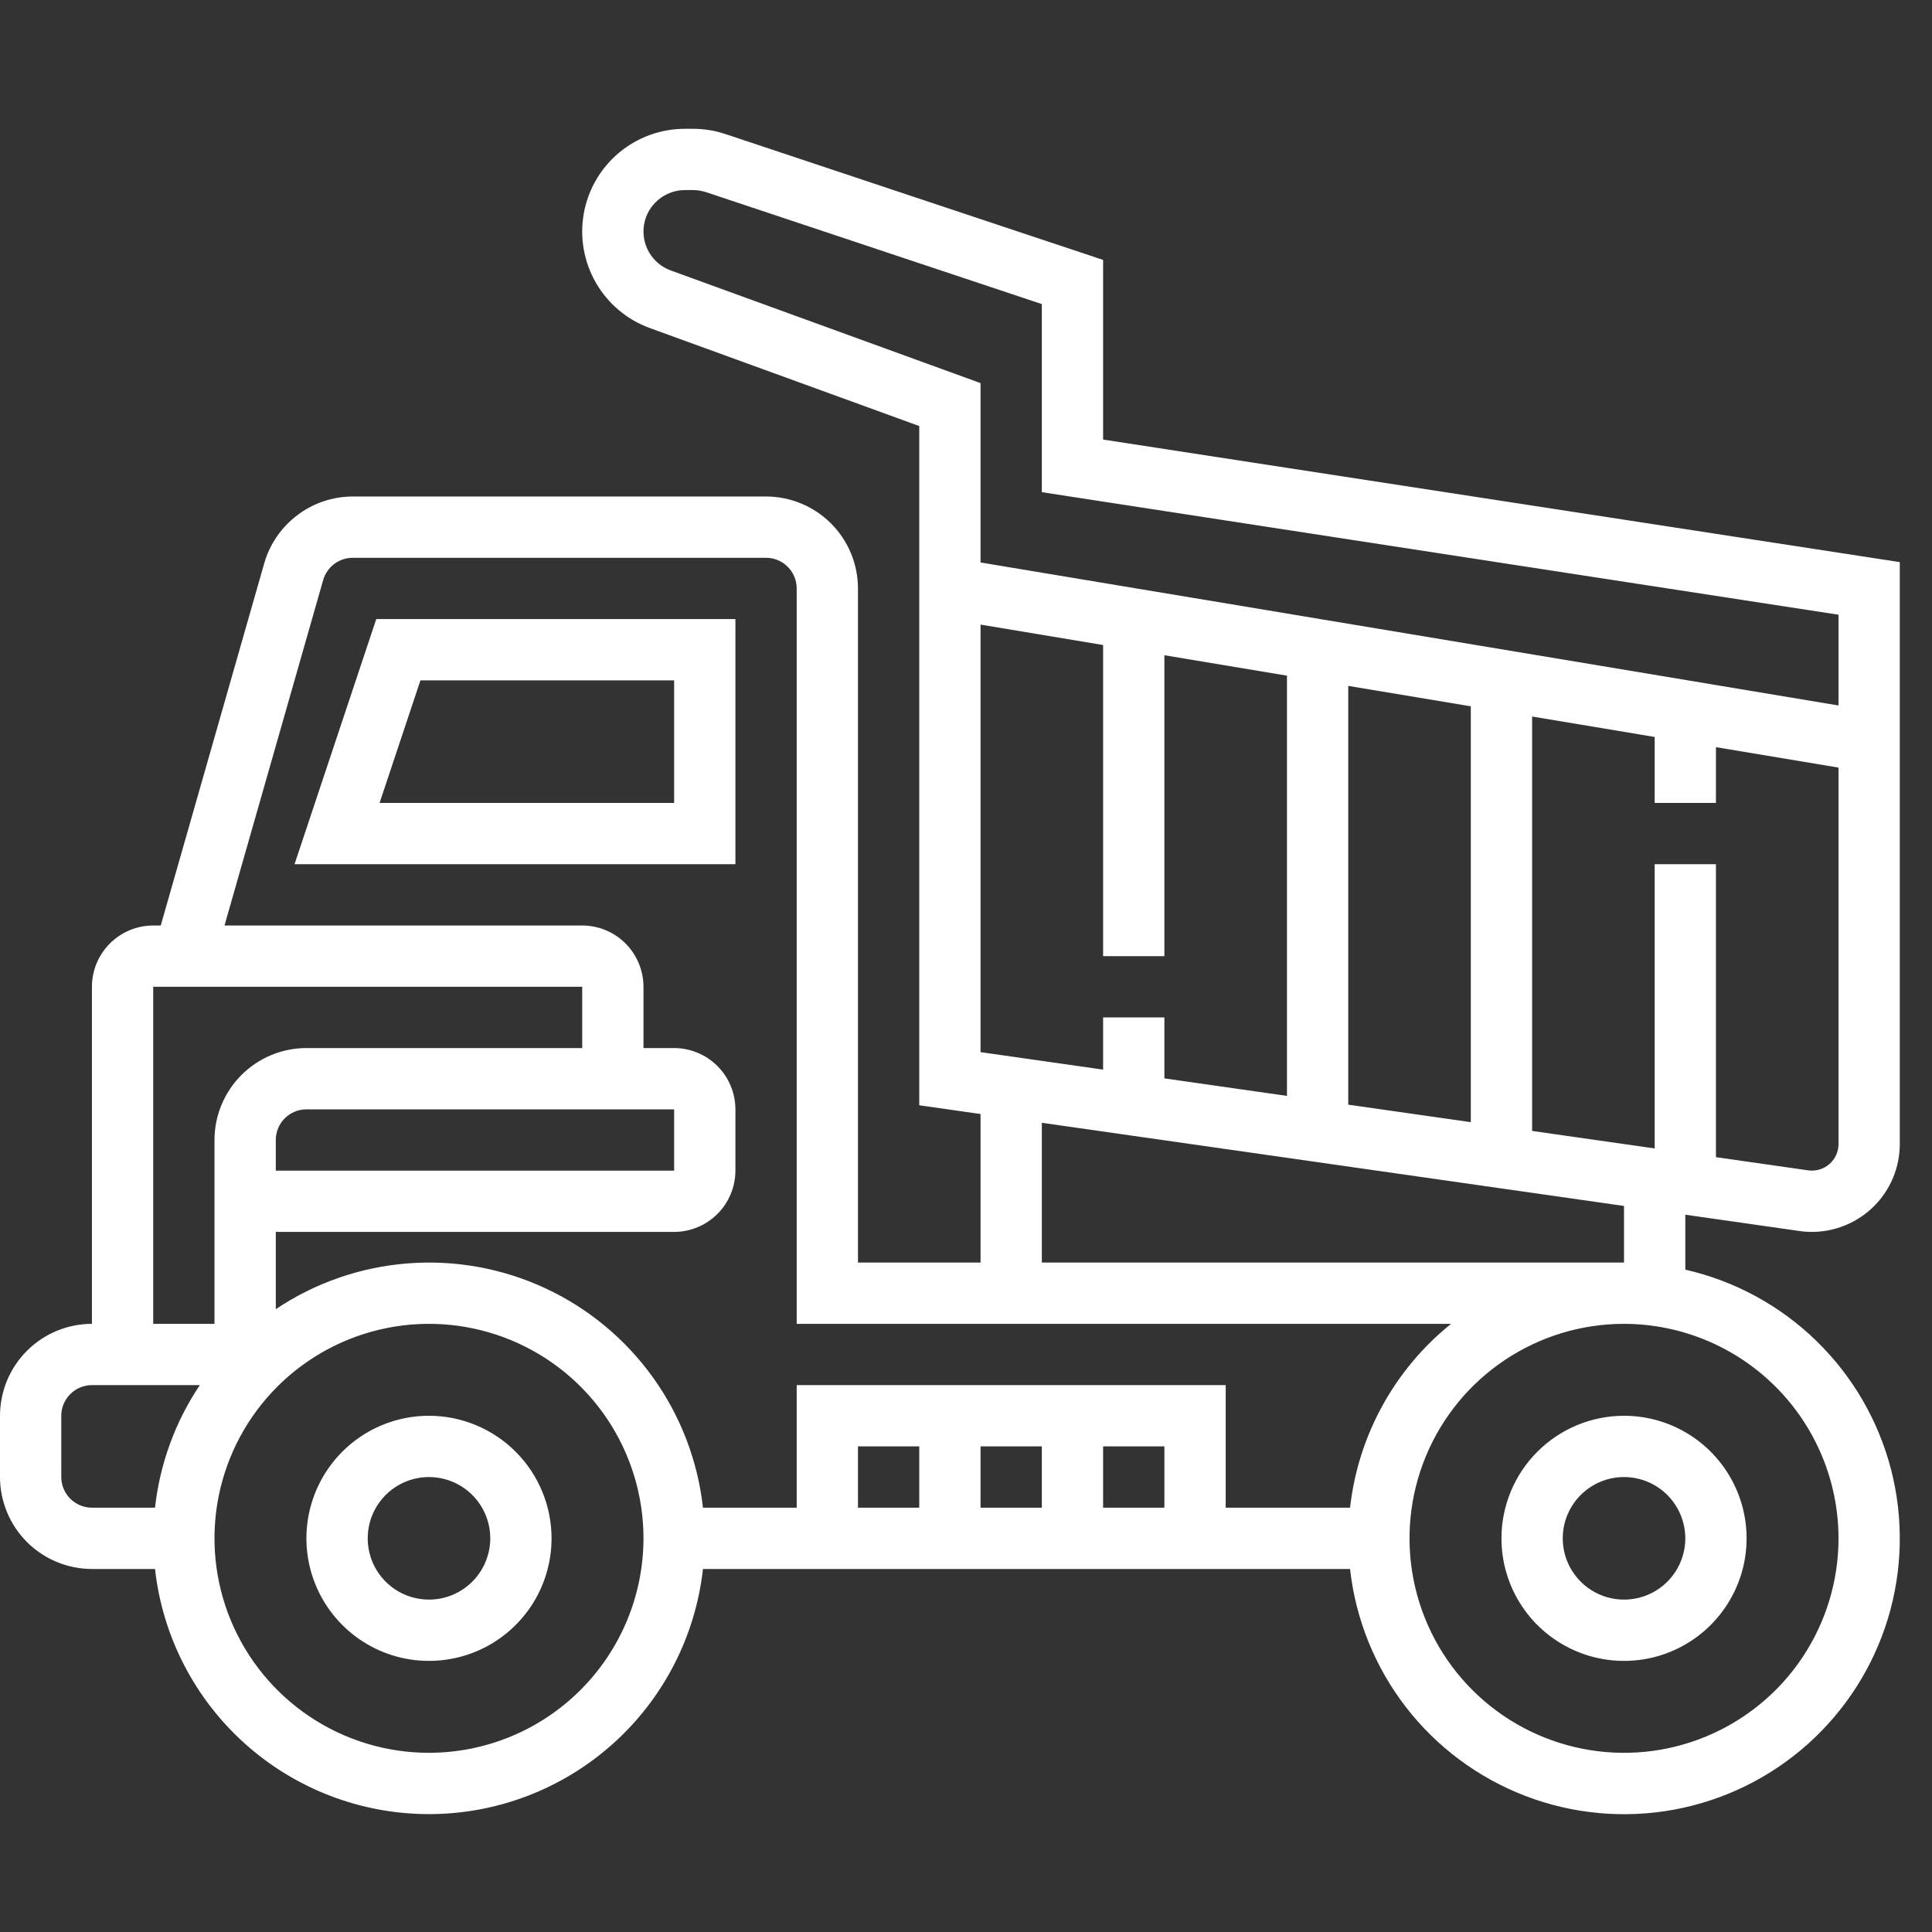 <svg width="60" height="60" viewBox="0 0 60 60" fill="none" xmlns="http://www.w3.org/2000/svg">
<rect x="0" y="0" width="60" height="60" fill="#333333" stroke="none"/>
<g clip-path="url(#clip0_7_3995)">
<path d="M13.323 43.968C12.57 43.968 11.834 44.191 11.208 44.609C10.582 45.028 10.094 45.622 9.806 46.318C9.518 47.013 9.442 47.778 9.589 48.517C9.736 49.255 10.099 49.933 10.631 50.466C11.163 50.998 11.842 51.361 12.58 51.508C13.318 51.654 14.084 51.579 14.779 51.291C15.475 51.003 16.069 50.515 16.488 49.889C16.906 49.263 17.129 48.527 17.129 47.774C17.128 46.765 16.727 45.797 16.013 45.084C15.299 44.37 14.332 43.969 13.323 43.968ZM13.323 49.677C12.946 49.677 12.578 49.566 12.265 49.357C11.952 49.148 11.708 48.85 11.564 48.502C11.42 48.155 11.383 47.772 11.456 47.403C11.529 47.034 11.711 46.695 11.977 46.428C12.243 46.162 12.582 45.981 12.951 45.907C13.32 45.834 13.703 45.872 14.051 46.016C14.399 46.16 14.696 46.404 14.905 46.717C15.114 47.03 15.226 47.398 15.226 47.774C15.225 48.279 15.024 48.763 14.668 49.119C14.311 49.476 13.827 49.677 13.323 49.677ZM46.629 47.774C46.629 48.527 46.852 49.263 47.27 49.889C47.689 50.515 48.283 51.003 48.979 51.291C49.674 51.579 50.44 51.654 51.178 51.508C51.916 51.361 52.595 50.998 53.127 50.466C53.659 49.933 54.022 49.255 54.169 48.517C54.316 47.778 54.24 47.013 53.952 46.318C53.664 45.622 53.176 45.028 52.55 44.609C51.924 44.191 51.188 43.968 50.435 43.968C49.426 43.969 48.459 44.37 47.745 45.084C47.031 45.797 46.63 46.765 46.629 47.774ZM52.339 47.774C52.339 48.151 52.227 48.519 52.018 48.832C51.809 49.145 51.512 49.389 51.164 49.533C50.816 49.677 50.433 49.714 50.064 49.641C49.695 49.567 49.356 49.386 49.09 49.12C48.824 48.854 48.642 48.515 48.569 48.145C48.495 47.776 48.533 47.394 48.677 47.046C48.821 46.698 49.065 46.401 49.378 46.192C49.691 45.983 50.059 45.871 50.435 45.871C50.94 45.872 51.424 46.072 51.781 46.429C52.137 46.786 52.338 47.27 52.339 47.774ZM34.258 8.072L22.533 4.165C22.208 4.055 21.867 4 21.524 4H21.271C20.521 4 19.795 4.264 19.22 4.746C18.645 5.229 18.259 5.898 18.129 6.637C17.999 7.375 18.133 8.136 18.509 8.786C18.884 9.435 19.476 9.932 20.181 10.188L28.548 13.231V34.325L30.452 34.597V39.21H26.645V18.274C26.644 17.517 26.343 16.792 25.808 16.256C25.273 15.721 24.547 15.42 23.79 15.419H10.952C10.332 15.421 9.729 15.624 9.235 15.998C8.74 16.371 8.379 16.894 8.207 17.49L4.992 28.742H4.758C4.253 28.743 3.77 28.943 3.413 29.3C3.056 29.657 2.856 30.141 2.855 30.645V41.113C2.098 41.114 1.372 41.415 0.837 41.95C0.302 42.485 0.001 43.211 0 43.968V45.871C0.001 46.628 0.302 47.353 0.837 47.889C1.372 48.424 2.098 48.725 2.855 48.726H4.814C5.047 50.819 6.044 52.753 7.614 54.158C9.184 55.562 11.216 56.339 13.323 56.339C15.429 56.339 17.461 55.562 19.031 54.158C20.601 52.753 21.598 50.819 21.831 48.726H41.927C42.101 50.288 42.701 51.772 43.662 53.016C44.623 54.259 45.908 55.214 47.376 55.776C48.844 56.338 50.438 56.485 51.984 56.201C53.53 55.917 54.968 55.213 56.14 54.166C57.312 53.12 58.174 51.771 58.631 50.267C59.087 48.763 59.121 47.162 58.729 45.64C58.336 44.118 57.532 42.734 56.405 41.639C55.278 40.543 53.871 39.779 52.339 39.43V37.724L55.884 38.23C56.012 38.249 56.142 38.259 56.272 38.258C56.995 38.257 57.688 37.97 58.2 37.458C58.712 36.947 58.999 36.253 59 35.53V17.457L34.258 13.651V8.072ZM36.161 29.694V20.349L39.968 20.983V34.034L36.161 33.49V31.597H34.258V33.218L30.452 32.675V19.397L34.258 20.032V29.694H36.161ZM41.871 34.306V21.301L45.677 21.935V34.85L41.871 34.306ZM10.037 18.012C10.095 17.814 10.215 17.639 10.38 17.515C10.545 17.39 10.745 17.323 10.952 17.323H23.79C24.043 17.323 24.285 17.423 24.463 17.602C24.642 17.78 24.742 18.022 24.742 18.274V41.113H45.064C43.306 42.528 42.179 44.58 41.927 46.823H38.065V43.016H24.742V46.823H21.831C21.669 45.361 21.133 43.967 20.275 42.773C19.417 41.579 18.266 40.626 16.933 40.007C15.6 39.387 14.129 39.121 12.663 39.236C11.197 39.349 9.786 39.839 8.565 40.658V38.258H20.936C21.44 38.257 21.924 38.057 22.28 37.7C22.637 37.343 22.838 36.859 22.839 36.355V34.452C22.838 33.947 22.637 33.463 22.28 33.107C21.924 32.75 21.44 32.549 20.936 32.548H19.984V30.645C19.983 30.141 19.782 29.657 19.426 29.3C19.069 28.943 18.585 28.743 18.081 28.742H6.972L10.037 18.012ZM30.452 44.919H32.355V46.823H30.452V44.919ZM28.548 46.823H26.645V44.919H28.548V46.823ZM34.258 44.919H36.161V46.823H34.258V44.919ZM20.936 34.452V36.355H8.565V35.403C8.565 35.151 8.665 34.909 8.843 34.73C9.022 34.552 9.264 34.452 9.516 34.452H20.936ZM4.758 30.645H18.081V32.548H9.516C8.759 32.549 8.034 32.85 7.498 33.386C6.963 33.921 6.662 34.646 6.661 35.403V41.113H4.758V30.645ZM1.903 45.871V43.968C1.903 43.715 2.004 43.474 2.182 43.295C2.361 43.117 2.603 43.016 2.855 43.016H6.206C5.442 44.154 4.965 45.46 4.814 46.823H2.855C2.603 46.822 2.361 46.722 2.182 46.544C2.004 46.365 1.903 46.123 1.903 45.871ZM13.323 54.435C12.005 54.435 10.717 54.045 9.622 53.313C8.526 52.581 7.673 51.541 7.168 50.323C6.664 49.106 6.532 47.767 6.789 46.475C7.046 45.182 7.681 43.996 8.612 43.064C9.544 42.132 10.731 41.498 12.023 41.241C13.315 40.984 14.655 41.116 15.872 41.62C17.089 42.124 18.129 42.978 18.861 44.073C19.593 45.169 19.984 46.457 19.984 47.774C19.982 49.54 19.279 51.233 18.03 52.482C16.782 53.731 15.089 54.433 13.323 54.435ZM57.097 47.774C57.097 49.092 56.706 50.38 55.974 51.475C55.242 52.571 54.202 53.424 52.985 53.928C51.767 54.433 50.428 54.565 49.136 54.307C47.844 54.05 46.657 53.416 45.725 52.484C44.794 51.553 44.159 50.366 43.902 49.074C43.645 47.782 43.777 46.442 44.281 45.225C44.785 44.008 45.639 42.968 46.735 42.236C47.83 41.504 49.118 41.113 50.435 41.113C52.202 41.115 53.895 41.818 55.143 43.066C56.392 44.315 57.095 46.008 57.097 47.774ZM50.435 39.21H32.355V34.869L50.435 37.452V39.21ZM56.154 36.346L53.29 35.937V26.839H51.387V35.666L47.581 35.122V22.252L51.387 22.887V24.936H53.29V23.204L57.097 23.838V35.53C57.097 35.648 57.071 35.765 57.022 35.872C56.973 35.98 56.901 36.076 56.812 36.153C56.723 36.23 56.618 36.288 56.504 36.321C56.391 36.355 56.272 36.363 56.154 36.346ZM57.097 19.091V21.909L30.452 17.468V11.898L20.832 8.4C20.548 8.297 20.309 8.097 20.157 7.835C20.005 7.573 19.951 7.266 20.003 6.968C20.056 6.669 20.211 6.399 20.443 6.205C20.675 6.01 20.968 5.903 21.271 5.903H21.524C21.662 5.903 21.799 5.926 21.931 5.969L32.355 9.444V15.285L57.097 19.091ZM22.839 19.226H11.685L9.147 26.839H22.839L22.839 19.226ZM20.936 24.936H11.788L13.057 21.129H20.936V24.936Z" fill="white"/>
</g>
<defs>
<clipPath id="clip0_7_3995">
<rect width="60" height="60" fill="white"/>
</clipPath>
</defs>
</svg>
